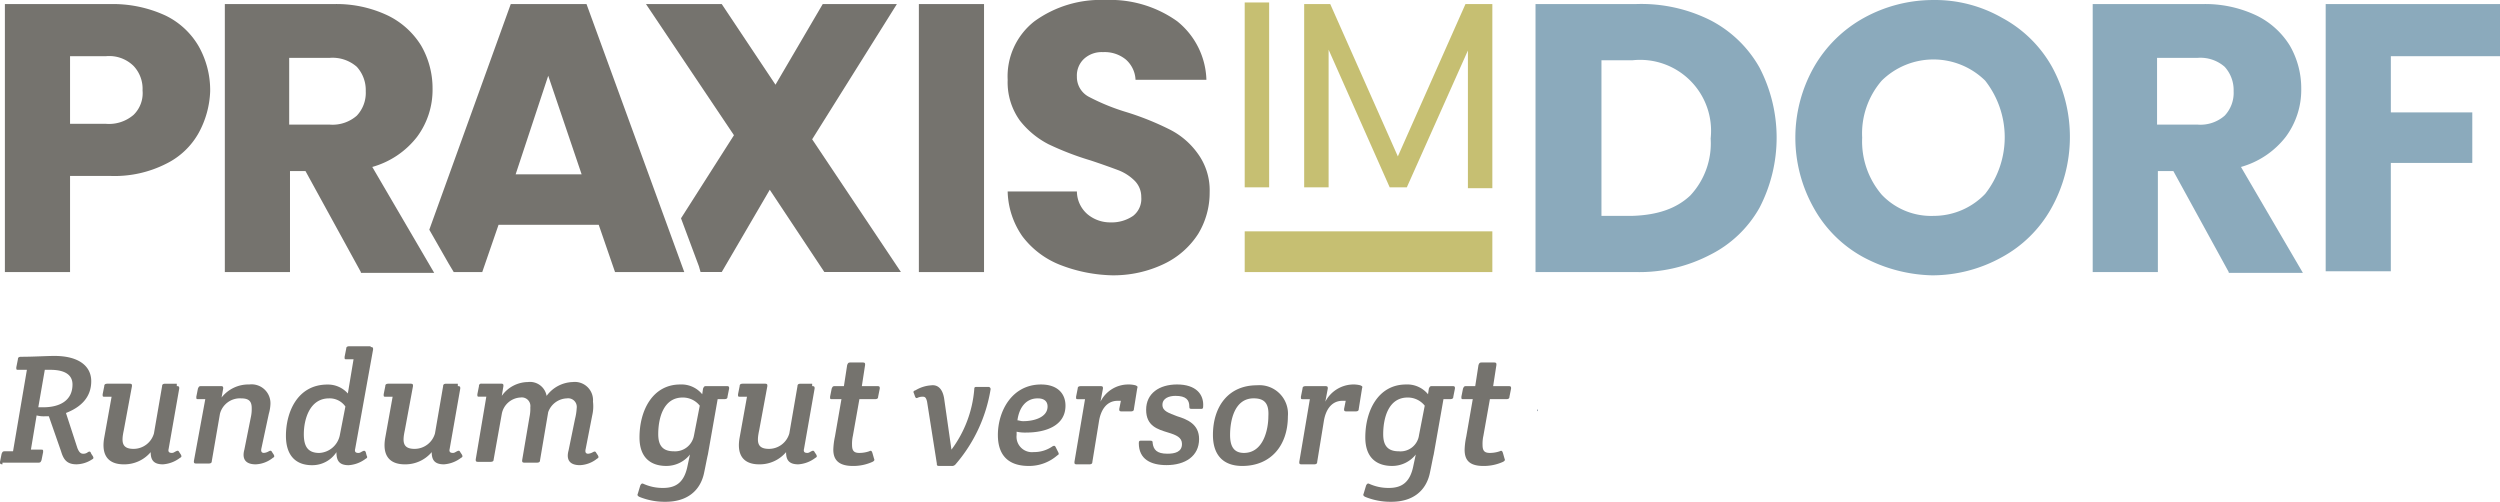 <svg xmlns="http://www.w3.org/2000/svg" width="296.711" height="59.555" viewBox="0 0 296.711 59.555">
  <g id="Logo_PRAXIS_IM_DORF" transform="translate(-38.904 -83.507)">
    <g id="Gruppe_208" data-name="Gruppe 208" transform="translate(39.484 83.99)">
      <path id="Pfad_324" data-name="Pfad 324" d="M63.61,101.875a8.9,8.9,0,0,1-3.867,3.674A13.5,13.5,0,0,1,53.168,107H48.334v11.408H40.6V86.6H53.168a14.884,14.884,0,0,1,6.478,1.354,9.149,9.149,0,0,1,3.964,3.674,10.6,10.6,0,0,1,1.354,5.317A11.083,11.083,0,0,1,63.61,101.875Zm-7.734-2.127a3.6,3.6,0,0,0,1.063-2.9,3.946,3.946,0,0,0-1.063-2.9,4.113,4.113,0,0,0-3.287-1.16H48.334v8.024h4.254A4.462,4.462,0,0,0,55.875,99.748Z" transform="translate(-40.6 -86.6)" fill="#75736e"/>
    </g>
    <g id="Gruppe_209" data-name="Gruppe 209" transform="translate(147.959 83.99)">
      <path id="Pfad_325" data-name="Pfad 325" d="M160.534,86.6v31.808H152.8V86.6Z" transform="translate(-152.8 -86.6)" fill="#75736e"/>
    </g>
    <g id="Gruppe_210" data-name="Gruppe 210" transform="translate(158.498 83.507)">
      <path id="Pfad_326" data-name="Pfad 326" d="M169.887,117.521a10.344,10.344,0,0,1-4.447-3.384,9.688,9.688,0,0,1-1.74-5.317h8.218a3.61,3.61,0,0,0,1.257,2.707,4.192,4.192,0,0,0,2.707.967,4.5,4.5,0,0,0,2.707-.773,2.556,2.556,0,0,0,.967-2.224,2.7,2.7,0,0,0-.773-1.934,5.586,5.586,0,0,0-1.934-1.257c-.773-.29-1.837-.677-3.287-1.16a34.532,34.532,0,0,1-5.027-1.934,10.3,10.3,0,0,1-3.384-2.8,7.766,7.766,0,0,1-1.45-4.834,8.286,8.286,0,0,1,3.19-6.961A13.4,13.4,0,0,1,175.3,86.1a13.691,13.691,0,0,1,8.508,2.514,9.235,9.235,0,0,1,3.48,6.961h-8.411a3.4,3.4,0,0,0-1.16-2.417,3.96,3.96,0,0,0-2.707-.87,3.093,3.093,0,0,0-2.224.773,2.7,2.7,0,0,0-.87,2.127,2.658,2.658,0,0,0,1.45,2.417,25.345,25.345,0,0,0,4.544,1.837,33.555,33.555,0,0,1,5.027,2.03,9.115,9.115,0,0,1,3.287,2.8,7.385,7.385,0,0,1,1.45,4.641,9.429,9.429,0,0,1-1.354,4.931,9.837,9.837,0,0,1-4.061,3.577,13.885,13.885,0,0,1-6.188,1.354A18.076,18.076,0,0,1,169.887,117.521Z" transform="translate(-163.7 -86.1)" fill="#75736e"/>
    </g>
    <g id="Gruppe_211" data-name="Gruppe 211" transform="translate(221.146 83.507)">
      <path id="Pfad_327" data-name="Pfad 327" d="M249.286,88.534a14.105,14.105,0,0,1,5.8,5.607,18.04,18.04,0,0,1,0,16.629,13.79,13.79,0,0,1-5.9,5.607,18.192,18.192,0,0,1-8.8,2.03H228.5V86.6h11.892A18.309,18.309,0,0,1,249.286,88.534Zm-2.417,20.786a9.07,9.07,0,0,0,2.417-6.768A8.421,8.421,0,0,0,240,93.271h-3.674v18.466H240C243,111.64,245.226,110.867,246.869,109.32Z" transform="translate(-228.5 -86.117)" fill="#8baabc"/>
      <path id="Pfad_328" data-name="Pfad 328" d="M268.521,116.651a14.8,14.8,0,0,1-5.9-5.8,17.02,17.02,0,0,1,0-16.822,15.436,15.436,0,0,1,5.9-5.8,17.045,17.045,0,0,1,8.218-2.127,16.034,16.034,0,0,1,8.218,2.127,14.8,14.8,0,0,1,5.9,5.8,17.35,17.35,0,0,1-.1,16.822,14.8,14.8,0,0,1-5.9,5.8,17.045,17.045,0,0,1-8.218,2.127A18.127,18.127,0,0,1,268.521,116.651Zm14.405-7.541a10.889,10.889,0,0,0,0-13.439,8.753,8.753,0,0,0-12.278,0,9.586,9.586,0,0,0-2.32,6.768,9.75,9.75,0,0,0,2.32,6.768,8.081,8.081,0,0,0,6.188,2.514A8.45,8.45,0,0,0,282.926,109.11Z" transform="translate(-229.559 -86.1)" fill="#8baabc"/>
      <path id="Pfad_329" data-name="Pfad 329" d="M313.046,118.408l-6.574-11.988h-1.837v11.988H296.9V86.6h13.052a14.149,14.149,0,0,1,6.381,1.354,9.553,9.553,0,0,1,3.964,3.577,10.131,10.131,0,0,1,1.354,5.124,9.35,9.35,0,0,1-1.837,5.7,10.224,10.224,0,0,1-5.317,3.577l7.348,12.568h-8.8Zm-8.508-17.5h4.834a4.365,4.365,0,0,0,3.19-1.063,3.946,3.946,0,0,0,1.064-2.9,4.107,4.107,0,0,0-1.064-2.9,4.365,4.365,0,0,0-3.19-1.063h-4.834Z" transform="translate(-230.771 -86.117)" fill="#8baabc"/>
      <path id="Pfad_330" data-name="Pfad 330" d="M346.19,86.6v6.188H333.234v6.671H342.9v5.994h-9.668v12.858H325.5V86.6Z" transform="translate(-231.72 -86.117)" fill="#8baabc"/>
    </g>
    <g id="Gruppe_212" data-name="Gruppe 212" transform="translate(38.904 124.596)">
      <path id="Pfad_331" data-name="Pfad 331" d="M40.29,142.658c-.29,0-.29-.1-.29-.29l.193-.967c.1-.193.1-.29.387-.29h.967l1.644-9.668h-.967c-.29,0-.29,0-.29-.29l.193-.967c0-.193.1-.29.387-.29,1.45,0,3-.1,3.964-.1,2.8,0,4.351,1.16,4.351,3,0,1.934-1.257,3.094-3,3.771l1.354,4.157c.193.483.387.677.677.677a.817.817,0,0,0,.58-.193c.193-.1.29-.1.387.193l.193.29c.1.193.1.29-.1.387a3.449,3.449,0,0,1-1.837.58c-1.16,0-1.547-.58-1.837-1.547l-1.45-4.157h-.387a3.306,3.306,0,0,1-1.063-.1l-.677,4.061h1.16c.29,0,.29,0,.29.29l-.193.967c-.1.193-.1.29-.387.29H40.29Zm5.027-11.215-.773,4.447h.58c1.934,0,3.48-.773,3.48-2.707,0-1.354-1.257-1.74-2.61-1.74Z" transform="translate(-40 -128.64)" fill="#75736e"/>
      <path id="Pfad_332" data-name="Pfad 332" d="M61.4,133.49c.29,0,.29.1.29.29l-1.257,7.154c-.1.387.1.483.387.483.193,0,.29-.1.483-.193s.29-.1.387.1l.193.29c.1.193.1.29-.1.387a3.737,3.737,0,0,1-2.03.773c-1.16,0-1.45-.58-1.45-1.45a4.091,4.091,0,0,1-3.19,1.45c-1.837,0-2.707-1.063-2.32-3.19l.87-4.834H52.89c-.29,0-.29,0-.29-.29l.193-.967c0-.193.1-.29.387-.29h2.61c.29,0,.29.1.29.29l-.967,5.221c-.29,1.354-.29,2.224,1.16,2.224a2.518,2.518,0,0,0,2.417-1.837l.967-5.607c0-.193.1-.29.387-.29H61.4Z" transform="translate(-40.418 -128.753)" fill="#75736e"/>
      <path id="Pfad_333" data-name="Pfad 333" d="M65.154,135.04H64.38c-.29,0-.29,0-.29-.29l.193-.967c.1-.193.1-.29.387-.29h2.32c.29,0,.29.1.29.29l-.193,1.063a4.04,4.04,0,0,1,3.287-1.547,2.24,2.24,0,0,1,2.514,2.32,4.853,4.853,0,0,1-.193,1.16l-.87,4.061q-.145.58.29.58a1.374,1.374,0,0,0,.58-.193c.193-.1.29-.1.387.1l.193.29c.1.193.1.29-.1.387a3.467,3.467,0,0,1-2.03.773c-1.257,0-1.644-.677-1.354-1.74l.773-3.867a4.336,4.336,0,0,0,.1-1.063c0-.773-.29-1.16-1.257-1.16a2.448,2.448,0,0,0-2.514,1.837l-.967,5.607c0,.193-.1.29-.387.29H64.09c-.29,0-.29-.1-.29-.29Z" transform="translate(-40.79 -128.756)" fill="#75736e"/>
      <path id="Pfad_334" data-name="Pfad 334" d="M85.155,128.7c.29,0,.29.1.29.29l-2.127,11.795c-.1.387.1.483.387.483.193,0,.29-.1.483-.193s.29-.1.387.1l.1.387c.1.193.1.29-.1.387a3.737,3.737,0,0,1-2.03.773c-1.16,0-1.45-.58-1.45-1.547a3.421,3.421,0,0,1-2.9,1.547c-1.934,0-3.094-1.16-3.094-3.48,0-2.8,1.354-6.091,4.931-6.091a3.144,3.144,0,0,1,2.417,1.063l.677-4.061h-.773c-.29,0-.29,0-.29-.29l.193-.967c0-.193.1-.29.387-.29h2.514Zm-3.674,10.538.677-3.48a2.279,2.279,0,0,0-1.934-.967c-2.32,0-3,2.514-3,4.254,0,1.45.483,2.224,1.837,2.224A2.629,2.629,0,0,0,81.481,139.235Z" transform="translate(-41.165 -128.6)" fill="#75736e"/>
      <path id="Pfad_335" data-name="Pfad 335" d="M95.9,133.49c.29,0,.29.1.29.29l-1.257,7.154c-.1.387.1.483.387.483.193,0,.29-.1.483-.193s.29-.1.387.1l.193.29c.1.193.1.29-.1.387a3.737,3.737,0,0,1-2.03.773c-1.16,0-1.45-.58-1.45-1.45a4.091,4.091,0,0,1-3.19,1.45c-1.837,0-2.707-1.063-2.32-3.19l.87-4.834H87.39c-.29,0-.29,0-.29-.29l.193-.967c0-.193.1-.29.387-.29h2.61c.29,0,.29.1.29.29l-.967,5.221c-.29,1.354-.29,2.224,1.16,2.224a2.518,2.518,0,0,0,2.417-1.837l.967-5.607c0-.193.1-.29.387-.29H95.9Z" transform="translate(-41.564 -128.753)" fill="#75736e"/>
      <path id="Pfad_336" data-name="Pfad 336" d="M112.225,136.964l-.773,3.964q-.145.58.29.58a1.374,1.374,0,0,0,.58-.193c.193-.1.29-.1.387.1l.193.29c.1.193.1.29-.1.387a3.467,3.467,0,0,1-2.03.773c-1.257,0-1.644-.677-1.354-1.74l.773-3.771a6.654,6.654,0,0,0,.193-1.257,1.024,1.024,0,0,0-1.16-1.16A2.443,2.443,0,0,0,107,136.577l-.967,5.7c0,.193-.1.29-.387.29H104.2c-.29,0-.29-.1-.29-.29l.87-5.124a4.707,4.707,0,0,0,.1-1.16,1.024,1.024,0,0,0-1.16-1.16,2.385,2.385,0,0,0-2.224,1.934l-.967,5.414c0,.193-.1.29-.387.29H98.69c-.29,0-.29-.1-.29-.29l1.257-7.444h-.773c-.29,0-.29,0-.29-.29l.193-.967a.256.256,0,0,1,.29-.29h2.32c.29,0,.29.1.29.29l-.193,1.16A3.841,3.841,0,0,1,104.588,133a2,2,0,0,1,2.224,1.644A3.991,3.991,0,0,1,109.9,133a2.164,2.164,0,0,1,2.417,2.32A4.717,4.717,0,0,1,112.225,136.964Z" transform="translate(-41.939 -128.746)" fill="#75736e"/>
      <path id="Pfad_337" data-name="Pfad 337" d="M127.773,135.04l-1.16,6.574c-.1.387-.29,1.45-.483,2.32-.483,2.03-2.03,3.287-4.544,3.287a7.968,7.968,0,0,1-3.094-.58c-.193-.1-.29-.193-.193-.387l.29-.967c.1-.193.193-.29.387-.193a5.5,5.5,0,0,0,2.32.483c1.547,0,2.514-.677,2.9-2.61l.29-1.354a3.577,3.577,0,0,1-2.8,1.354c-1.837,0-3.19-.967-3.19-3.384,0-3.19,1.547-6.284,4.834-6.284a3.178,3.178,0,0,1,2.61,1.16l.1-.677c.1-.193.1-.29.387-.29h2.417c.29,0,.29.1.29.29l-.193.967c0,.193-.1.29-.387.29Zm-2.8,4.254.677-3.48a2.566,2.566,0,0,0-2.03-.967c-2.32,0-2.9,2.514-2.9,4.351,0,1.16.387,2.03,1.837,2.03A2.272,2.272,0,0,0,124.97,139.294Z" transform="translate(-42.598 -128.756)" fill="#75736e"/>
      <path id="Pfad_338" data-name="Pfad 338" d="M139.4,133.49c.29,0,.29.1.29.29l-1.257,7.154c-.1.387.1.483.387.483.193,0,.29-.1.483-.193s.29-.1.387.1l.193.29c.1.193.1.29-.1.387a3.737,3.737,0,0,1-2.03.773c-1.16,0-1.45-.58-1.45-1.45a4.091,4.091,0,0,1-3.19,1.45c-1.837,0-2.707-1.063-2.32-3.19l.87-4.834h-.773c-.29,0-.29,0-.29-.29l.193-.967c0-.193.1-.29.387-.29h2.61c.29,0,.29.1.29.29l-.967,5.221c-.29,1.354-.29,2.224,1.16,2.224a2.518,2.518,0,0,0,2.417-1.837l.967-5.607c0-.193.1-.29.387-.29H139.4Z" transform="translate(-43.008 -128.753)" fill="#75736e"/>
      <path id="Pfad_339" data-name="Pfad 339" d="M145.38,134.951l-.773,4.351a4.336,4.336,0,0,0-.1,1.063c0,.677.193.967.87.967a3.606,3.606,0,0,0,1.16-.193c.193-.1.29-.1.387.193l.193.677c.1.193,0,.29-.193.387a5.5,5.5,0,0,1-2.32.483c-1.837,0-2.32-.87-2.32-1.934a8.463,8.463,0,0,1,.193-1.547l.773-4.447H142.19c-.29,0-.29,0-.29-.29l.193-.967c.1-.193.1-.29.387-.29h1.063l.387-2.514c.1-.193.1-.29.387-.29h1.45c.29,0,.29.1.29.29l-.387,2.514h1.837c.29,0,.29.1.29.29l-.193.967c0,.193-.1.29-.387.29H145.38Z" transform="translate(-43.383 -128.666)" fill="#75736e"/>
      <path id="Pfad_340" data-name="Pfad 340" d="M155.775,134.946l.87,6.091a13.842,13.842,0,0,0,2.707-7.154c0-.29.1-.29.29-.29H161a.256.256,0,0,1,.29.29,18.03,18.03,0,0,1-4.157,8.895.532.532,0,0,1-.483.193H155.2c-.29,0-.29-.1-.29-.29l-1.16-7.348c-.1-.387-.193-.58-.483-.58a1.437,1.437,0,0,0-.58.1c-.193.1-.29.1-.387-.193l-.1-.29c-.1-.193-.1-.29.193-.387a4.1,4.1,0,0,1,1.837-.58C155,133.3,155.582,133.786,155.775,134.946Z" transform="translate(-43.723 -128.759)" fill="#75736e"/>
      <path id="Pfad_341" data-name="Pfad 341" d="M166.174,142.968c-2.61,0-3.674-1.45-3.674-3.674,0-2.8,1.644-5.994,5.124-5.994,1.934,0,2.9,1.063,2.9,2.514,0,2.417-2.417,3.19-4.641,3.19a4.707,4.707,0,0,1-1.16-.1v.387a1.832,1.832,0,0,0,2.03,2.03,3.8,3.8,0,0,0,2.224-.677c.193-.1.29-.1.387.1l.29.58c.1.193.1.29-.1.387A5.082,5.082,0,0,1,166.174,142.968Zm-1.354-5.414c.193,0,.387.1.677.1,1.354,0,2.9-.483,2.9-1.74,0-.677-.483-.967-1.16-.967C165.787,134.944,165.014,136.1,164.82,137.554Z" transform="translate(-44.067 -128.756)" fill="#75736e"/>
      <path id="Pfad_342" data-name="Pfad 342" d="M178.184,133.3a3.289,3.289,0,0,1,.967.1c.193.1.29.1.193.387l-.387,2.417c0,.193-.1.29-.387.29h-1.063c-.29,0-.29-.1-.29-.29l.193-.967h-.387c-1.354,0-2.03,1.16-2.224,2.514l-.773,4.737c0,.193-.1.29-.387.29h-1.45c-.29,0-.29-.1-.29-.29l1.257-7.444h-.773c-.29,0-.29,0-.29-.29l.193-.967c0-.193.1-.29.387-.29h2.32c.29,0,.29.1.29.29l-.29,1.547A3.681,3.681,0,0,1,178.184,133.3Z" transform="translate(-44.379 -128.756)" fill="#75736e"/>
      <path id="Pfad_343" data-name="Pfad 343" d="M184.924,140.358c0-.773-.677-1.063-1.644-1.354-1.257-.387-2.61-.773-2.61-2.707s1.547-3,3.674-3c2.224,0,3.19,1.16,3.094,2.61,0,.29-.1.29-.29.29h-1.063c-.29,0-.29-.1-.29-.29,0-.773-.387-1.257-1.644-1.257-.773,0-1.547.29-1.547,1.063s.773.967,1.74,1.354c1.257.387,2.61.967,2.61,2.707,0,2.03-1.644,3.094-3.867,3.094-1.837,0-3.287-.677-3.287-2.61,0-.29.1-.29.29-.29h1.063c.29,0,.29.1.29.29.1.773.483,1.257,1.74,1.257C184.054,141.518,184.924,141.324,184.924,140.358Z" transform="translate(-44.641 -128.756)" fill="#75736e"/>
      <path id="Pfad_344" data-name="Pfad 344" d="M192.38,142.971c-2.224,0-3.48-1.257-3.48-3.674,0-3.384,1.837-5.9,5.221-5.9a3.392,3.392,0,0,1,3.674,3.674C197.795,140.554,195.764,142.971,192.38,142.971Zm1.354-8.024c-2.32,0-2.8,2.707-2.8,4.351,0,1.257.387,2.127,1.644,2.127,2.32,0,2.9-2.8,2.9-4.351C195.571,135.527,194.991,134.947,193.734,134.947Z" transform="translate(-44.943 -128.759)" fill="#75736e"/>
      <path id="Pfad_345" data-name="Pfad 345" d="M205.784,133.3a3.289,3.289,0,0,1,.967.1c.193.1.29.1.193.387l-.387,2.417c0,.193-.1.29-.387.29h-1.063c-.29,0-.29-.1-.29-.29l.193-.967h-.387c-1.354,0-2.03,1.16-2.224,2.514l-.773,4.737c0,.193-.1.29-.387.29h-1.45c-.29,0-.29-.1-.29-.29l1.257-7.444h-.773c-.29,0-.29,0-.29-.29l.193-.967c0-.193.1-.29.387-.29h2.32c.29,0,.29.1.29.29l-.29,1.547A3.8,3.8,0,0,1,205.784,133.3Z" transform="translate(-45.295 -128.756)" fill="#75736e"/>
      <path id="Pfad_346" data-name="Pfad 346" d="M216.873,135.04l-1.16,6.574c-.1.387-.29,1.45-.483,2.32-.483,2.03-2.03,3.287-4.544,3.287a7.968,7.968,0,0,1-3.094-.58c-.193-.1-.29-.193-.193-.387l.29-.967c.1-.193.193-.29.387-.193a5.5,5.5,0,0,0,2.32.483c1.547,0,2.514-.677,2.9-2.61l.29-1.354a3.577,3.577,0,0,1-2.8,1.354c-1.837,0-3.19-.967-3.19-3.384,0-3.19,1.547-6.284,4.834-6.284a3.178,3.178,0,0,1,2.61,1.16l.1-.677c.1-.193.1-.29.387-.29h2.417c.29,0,.29.1.29.29l-.193.967c0,.193-.1.29-.387.29Zm-2.9,4.254.677-3.48a2.566,2.566,0,0,0-2.03-.967c-2.32,0-2.9,2.514-2.9,4.351,0,1.16.387,2.03,1.837,2.03A2.216,2.216,0,0,0,213.973,139.294Z" transform="translate(-45.556 -128.756)" fill="#75736e"/>
      <path id="Pfad_347" data-name="Pfad 347" d="M222.784,134.951l-.773,4.351a4.336,4.336,0,0,0-.1,1.063c0,.677.193.967.87.967a3.605,3.605,0,0,0,1.16-.193c.193-.1.29-.1.387.193l.193.677c.1.193,0,.29-.193.387a5.5,5.5,0,0,1-2.32.483c-1.837,0-2.224-.87-2.224-1.934a8.465,8.465,0,0,1,.193-1.547l.773-4.447H219.69c-.29,0-.29,0-.29-.29l.193-.967c.1-.193.1-.29.387-.29h1.063l.387-2.514c.1-.193.1-.29.387-.29h1.45c.29,0,.29.1.29.29l-.387,2.514h1.837c.29,0,.29.1.29.29l-.193.967c0,.193-.1.29-.387.29h-1.934Z" transform="translate(-45.956 -128.666)" fill="#75736e"/>
    </g>
    <g id="Gruppe_213" data-name="Gruppe 213" transform="translate(186.631 83.797)">
      <path id="Pfad_348" data-name="Pfad 348" d="M195.7,86.4v21.946h-2.9V86.4Z" transform="translate(-192.8 -86.4)" fill="#c6bf72"/>
      <path id="Pfad_349" data-name="Pfad 349" d="M222.433,86.6v21.85h-2.9V92.111l-7.251,16.242h-2.03L203,92.014v16.339h-2.9V86.6h3.094l8.024,18.079L219.243,86.6h3.19Z" transform="translate(-193.042 -86.407)" fill="#c6bf72"/>
    </g>
    <path id="Pfad_350" data-name="Pfad 350" d="M228.8,136.4h-.1l.1.193Z" transform="translate(-7.36 -4.263)" fill="#3d4e63"/>
    <g id="Gruppe_214" data-name="Gruppe 214" transform="translate(115.572 83.99)">
      <path id="Pfad_351" data-name="Pfad 351" d="M139.023,102.649,149.077,86.6h-8.8l-5.607,9.571L128.291,86.6H119.3l10.441,15.565-6.284,9.861,2.127,5.7.193.677h2.514l5.7-9.765,6.478,9.765h9.088Z" transform="translate(-119.3 -86.6)" fill="#75736e"/>
    </g>
    <path id="Pfad_352" data-name="Pfad 352" d="M83.746,118.408l-6.574-11.988H75.334v11.988H67.6V86.6H80.555a14.149,14.149,0,0,1,6.381,1.354A9.553,9.553,0,0,1,90.9,91.531a10.132,10.132,0,0,1,1.354,5.124,9.35,9.35,0,0,1-1.837,5.7,10.223,10.223,0,0,1-5.317,3.577L92.447,118.5h-8.7Zm-8.508-17.5h4.834a4.366,4.366,0,0,0,3.19-1.063,3.946,3.946,0,0,0,1.063-2.9,4.107,4.107,0,0,0-1.063-2.9,4.366,4.366,0,0,0-3.19-1.063H75.238Z" transform="translate(-2.012 -2.61)" fill="#75736e"/>
    <path id="Pfad_353" data-name="Pfad 353" d="M111.359,86.6h-8.991L92.7,113.38l2.32,4.061.58.967h3.384l1.934-5.607h11.892l1.934,5.607h8.218Zm-8.411,20.206,3.867-11.7,3.964,11.7Z" transform="translate(-2.845 -2.61)" fill="#75736e"/>
    <rect id="Rechteck_181" data-name="Rechteck 181" width="29.391" height="4.834" transform="translate(186.631 110.964)" fill="#c6bf72"/>
  </g>
</svg>
